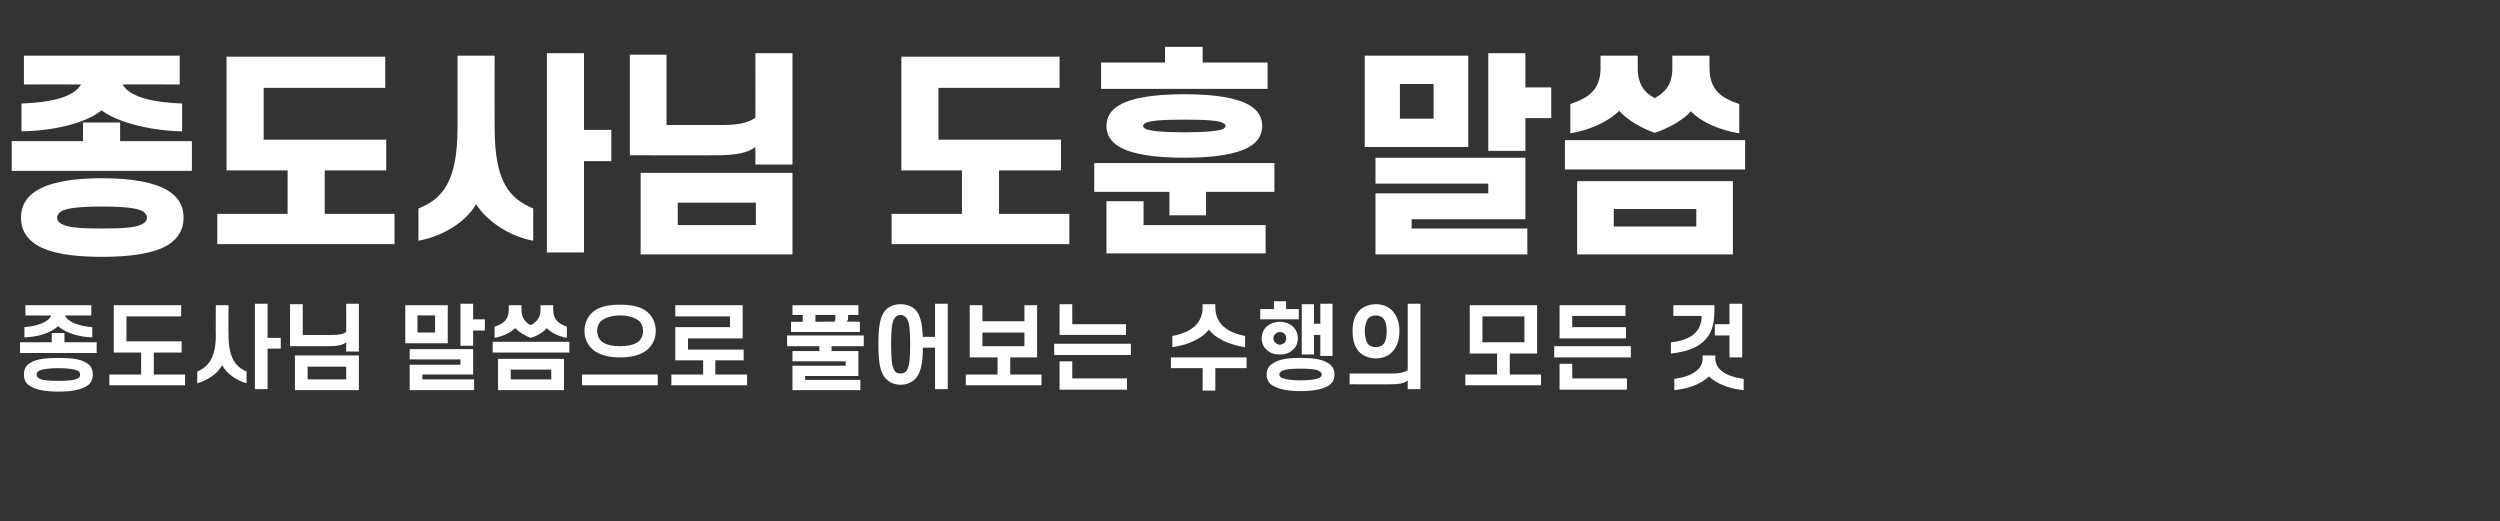 <?xml version="1.0" standalone="no"?>
<!DOCTYPE svg PUBLIC "-//W3C//DTD SVG 1.1//EN" "http://www.w3.org/Graphics/SVG/1.1/DTD/svg11.dtd">
<svg xmlns="http://www.w3.org/2000/svg" version="1.1" width="512px" height="106.7px" viewBox="0 -14 512 106.7" style="top:-14px">
  <rect x="0" y="-14" width="512" height="106.7" fill="#333333" stroke="none"/>
  <desc> </desc>
  <defs/>
  <g id="Polygon12822">
    <path d="M 5.2 50.6 C 5.2 50.6 10.51 50.64 10.5 50.6 C 10 52 7.5 52.8 5 53 C 5 53 5 55.1 5 55.1 C 7.8 55 10.4 54.2 11.9 52.8 C 13.5 54.2 16.1 55 18.9 55.1 C 18.9 55.1 18.9 53 18.9 53 C 16.3 52.8 13.9 52 13.3 50.6 C 13.34 50.64 18.7 50.6 18.7 50.6 L 18.7 48.5 L 5.2 48.5 L 5.2 50.6 Z M 10.6 54.2 L 10.6 56.1 L 4.1 56.1 L 4.1 58.3 L 19.8 58.3 L 19.8 56.1 L 13.2 56.1 L 13.2 54.2 L 10.6 54.2 Z M 6.4 65.2 C 7.6 65.9 9.6 66.2 12 66.2 C 14.4 66.2 16.3 65.9 17.5 65.2 C 18.5 64.7 19 63.9 19 62.7 C 19 61.5 18.5 60.7 17.5 60.2 C 16.3 59.5 14.4 59.3 12 59.3 C 9.6 59.3 7.6 59.5 6.4 60.2 C 5.4 60.7 4.9 61.5 4.9 62.7 C 4.9 63.9 5.4 64.7 6.4 65.2 Z M 8 61.9 C 8.7 61.6 10 61.4 12 61.4 C 13.9 61.4 15.2 61.6 15.9 61.9 C 16.3 62.1 16.4 62.4 16.4 62.7 C 16.4 63.1 16.3 63.3 15.9 63.5 C 15.2 63.9 13.9 64 12 64 C 10 64 8.7 63.9 8 63.5 C 7.7 63.3 7.5 63.1 7.5 62.7 C 7.5 62.4 7.7 62.1 8 61.9 Z M 37.1 50.8 L 37.1 48.5 L 23.3 48.5 L 23.3 58.2 L 28.9 58.2 L 28.9 62.7 L 22.4 62.7 L 22.4 64.9 L 37.9 64.9 L 37.9 62.7 L 31.5 62.7 L 31.5 58.2 L 37.2 58.2 L 37.2 55.9 L 25.9 55.9 L 25.9 50.8 L 37.1 50.8 Z M 50.5 64.5 C 50.5 64.5 50.5 62.1 50.5 62.1 C 48.5 61.2 46.8 59.6 46.8 54.7 C 46.76 54.72 46.8 48.5 46.8 48.5 L 44.2 48.5 C 44.2 48.5 44.16 54.72 44.2 54.7 C 44.2 59.6 42.4 61.2 40.4 62.1 C 40.4 62.1 40.4 64.5 40.4 64.5 C 42.5 63.9 44.6 62.5 45.5 60.8 C 46.4 62.5 48.4 63.9 50.5 64.5 Z M 54.8 48.2 L 52.2 48.2 L 52.2 65.7 L 54.8 65.7 L 54.8 57.4 L 57.5 57.4 L 57.5 55.2 L 54.8 55.2 L 54.8 48.2 Z M 70.9 56.1 C 70.93 56.13 70.9 58 70.9 58 L 73.5 58 L 73.5 48.2 L 70.9 48.2 C 70.9 48.2 70.93 54 70.9 54 C 70.3 54.4 69.5 54.6 68 54.6 C 68.04 54.63 62 54.6 62 54.6 L 62 48.3 L 59.4 48.3 L 59.4 56.9 C 59.4 56.9 67.32 56.89 67.3 56.9 C 69.3 56.9 70.3 56.6 70.9 56.1 Z M 60.4 65.9 L 73.5 65.9 L 73.5 58.8 L 60.4 58.8 L 60.4 65.9 Z M 70.9 61.1 L 70.9 63.7 L 63 63.7 L 63 61.1 L 70.9 61.1 Z M 83 56.3 L 91.7 56.3 L 91.7 48.5 L 83 48.5 L 83 56.3 Z M 89.1 50.6 L 89.1 54.1 L 85.5 54.1 L 85.5 50.6 L 89.1 50.6 Z M 96.9 48.2 L 94.3 48.2 L 94.3 56.8 L 96.9 56.8 L 96.9 53.7 L 99.3 53.7 L 99.3 51.4 L 96.9 51.4 L 96.9 48.2 Z M 86.5 62.7 L 96.9 62.7 L 96.9 57.5 L 83.9 57.5 L 83.9 59.6 L 94.3 59.6 L 94.3 60.7 L 83.9 60.7 L 83.9 65.9 L 97.1 65.9 L 97.1 63.7 L 86.5 63.7 L 86.5 62.7 Z M 112 53.2 C 112.9 54.2 114.5 54.9 116.1 55.2 C 116.1 55.2 116.1 52.9 116.1 52.9 C 114.4 52.3 113.3 51.5 113.3 49.4 C 113.28 49.4 113.3 48.5 113.3 48.5 L 110.7 48.5 C 110.7 48.5 110.68 49.4 110.7 49.4 C 110.7 51.1 109.9 51.9 108.7 52.6 C 107.5 52 106.8 51 106.8 49.4 C 106.8 49.4 106.8 48.5 106.8 48.5 L 104.2 48.5 C 104.2 48.5 104.2 49.4 104.2 49.4 C 104.2 51.4 103.2 52.3 101.3 52.9 C 101.3 52.9 101.3 55.2 101.3 55.2 C 102.9 54.9 104.5 54.2 105.5 53.2 C 106.4 54.1 107.6 54.8 108.7 55.2 C 110 54.8 111.2 54.1 112 53.2 Z M 100.9 58.2 L 116.6 58.2 L 116.6 56 L 100.9 56 L 100.9 58.2 Z M 115.5 65.9 L 115.5 59.5 L 102 59.5 L 102 65.9 L 115.5 65.9 Z M 112.9 63.7 L 104.6 63.7 L 104.6 61.7 L 112.9 61.7 L 112.9 63.7 Z M 130.7 56 C 129.9 56.6 128.6 56.9 127 56.9 C 125.4 56.9 124.1 56.6 123.3 56 C 122.7 55.5 122.3 54.7 122.3 53.8 C 122.3 52.8 122.7 52 123.3 51.6 C 124.1 51 125.4 50.6 127 50.6 C 128.6 50.6 129.9 51 130.7 51.6 C 131.3 52 131.7 52.8 131.7 53.8 C 131.7 54.7 131.3 55.5 130.7 56 Z M 121.8 57.9 C 123.1 58.8 124.9 59.2 127 59.2 C 129.1 59.2 130.9 58.8 132.2 57.9 C 133.5 57 134.3 55.5 134.3 53.8 C 134.3 52 133.5 50.5 132.2 49.6 C 130.9 48.7 129.1 48.4 127 48.4 C 124.9 48.4 123.1 48.7 121.8 49.6 C 120.5 50.5 119.7 52 119.7 53.8 C 119.7 55.5 120.5 57 121.8 57.9 Z M 119.2 64.9 L 134.7 64.9 L 134.7 62.7 L 119.2 62.7 L 119.2 64.9 Z M 140.9 55.3 L 152.1 55.3 L 152.1 48.5 L 138.3 48.5 L 138.3 50.8 L 149.5 50.8 L 149.5 53 L 138.3 53 L 138.3 59.8 L 144 59.8 L 144 62.7 L 137.5 62.7 L 137.5 64.9 L 153 64.9 L 153 62.7 L 146.5 62.7 L 146.5 59.8 L 152.3 59.8 L 152.3 57.6 L 140.9 57.6 L 140.9 55.3 Z M 173.7 51.1 C 173.66 51.11 173.7 50.5 173.7 50.5 L 175.8 50.5 L 175.8 48.5 L 162.3 48.5 L 162.3 50.5 L 164.4 50.5 L 164.4 51.9 L 162 51.9 L 162 54 L 176.1 54 L 176.1 51.9 C 176.1 51.9 173.43 51.85 173.4 51.9 C 173.6 51.7 173.7 51.4 173.7 51.1 Z M 167 50.5 L 171.1 50.5 C 171.1 50.5 171.06 51.17 171.1 51.2 C 171.1 51.4 171 51.7 170.9 51.9 C 170.91 51.85 167 51.9 167 51.9 L 167 50.5 Z M 162.3 57.9 L 162.3 60 L 173.2 60 L 173.2 60.9 L 162.3 60.9 L 162.3 65.9 L 176.2 65.9 L 176.2 63.8 L 164.9 63.8 L 164.9 63 L 175.8 63 L 175.8 57.9 L 170.3 57.9 L 170.3 56.9 L 176.9 56.9 L 176.9 54.7 L 161.2 54.7 L 161.2 56.9 L 167.8 56.9 L 167.8 57.9 L 162.3 57.9 Z M 191.5 57.2 L 191.5 65.7 L 194.1 65.7 L 194.1 48.2 L 191.5 48.2 L 191.5 55 C 191.5 55 188.98 54.95 189 55 C 188.9 52.7 188.6 50.9 187.7 49.7 C 187 48.8 185.8 48.3 184.4 48.3 C 183.1 48.3 181.9 48.8 181.2 49.7 C 180.1 51.1 179.9 53.5 179.9 56.5 C 179.9 59.6 180.1 61.9 181.2 63.3 C 181.9 64.2 183.1 64.8 184.4 64.8 C 185.8 64.8 187 64.2 187.7 63.3 C 188.7 62 189 59.9 189 57.2 C 188.99 57.21 191.5 57.2 191.5 57.2 Z M 183.2 51.2 C 183.4 50.8 183.9 50.5 184.4 50.5 C 185 50.5 185.4 50.8 185.7 51.2 C 186.3 52 186.4 53.9 186.4 56.5 C 186.4 59.1 186.3 61 185.7 61.9 C 185.4 62.3 185 62.5 184.4 62.5 C 183.9 62.5 183.4 62.3 183.2 61.9 C 182.6 61 182.5 59.1 182.5 56.5 C 182.5 53.9 182.6 52 183.2 51.2 Z M 201.2 51.8 L 201.2 48.5 L 198.6 48.5 L 198.6 59.2 L 204.3 59.2 L 204.3 62.7 L 197.8 62.7 L 197.8 64.9 L 213.3 64.9 L 213.3 62.7 L 206.9 62.7 L 206.9 59.2 L 212.4 59.2 L 212.4 48.5 L 209.8 48.5 L 209.8 51.8 L 201.2 51.8 Z M 209.8 56.9 L 201.2 56.9 L 201.2 54.1 L 209.8 54.1 L 209.8 56.9 Z M 219.6 48.3 L 217 48.3 L 217 54.6 L 230.6 54.6 L 230.6 52.4 L 219.6 52.4 L 219.6 48.3 Z M 215.9 58.7 L 231.6 58.7 L 231.6 56.4 L 215.9 56.4 L 215.9 58.7 Z M 219.6 60 L 217 60 L 217 65.8 L 230.8 65.8 L 230.8 63.5 L 219.6 63.5 L 219.6 60 Z M 255 57.1 C 255 57.1 255 54.8 255 54.8 C 251.2 54.1 248.9 52.2 248.9 48.9 C 248.86 48.93 248.9 48.3 248.9 48.3 L 246.3 48.3 C 246.3 48.3 246.26 48.93 246.3 48.9 C 246.3 52.2 244 54.1 240.1 54.8 C 240.1 54.8 240.1 57.1 240.1 57.1 C 243.6 56.6 246.3 55.2 247.6 53.5 C 248.8 55.2 251.6 56.6 255 57.1 Z M 239.8 61.4 L 246.3 61.4 L 246.3 66 L 248.9 66 L 248.9 61.4 L 255.3 61.4 L 255.3 59.2 L 239.8 59.2 L 239.8 61.4 Z M 260.9 49.3 L 258.1 49.3 L 258.1 51.4 L 266 51.4 L 266 49.3 L 263.4 49.3 L 263.4 47.7 L 260.9 47.7 L 260.9 49.3 Z M 259.5 57.7 C 260.1 58.3 261 58.6 262.1 58.6 C 263.2 58.6 264.1 58.3 264.7 57.7 C 265.4 57.2 265.8 56.3 265.8 55.3 C 265.8 54.3 265.4 53.4 264.7 52.8 C 264.1 52.3 263.2 51.9 262.1 51.9 C 261 51.9 260.1 52.3 259.5 52.8 C 258.8 53.4 258.4 54.3 258.4 55.3 C 258.4 56.3 258.8 57.2 259.5 57.7 Z M 261.2 54.4 C 261.4 54.1 261.7 54 262.1 54 C 262.5 54 262.8 54.1 263.1 54.4 C 263.3 54.6 263.4 54.9 263.4 55.3 C 263.4 55.6 263.3 55.9 263.1 56.2 C 262.8 56.4 262.5 56.6 262.1 56.6 C 261.7 56.6 261.4 56.4 261.2 56.2 C 260.9 55.9 260.8 55.6 260.8 55.3 C 260.8 54.9 260.9 54.6 261.2 54.4 Z M 272.9 58.9 L 272.9 48.2 L 270.4 48.2 L 270.4 52.3 L 269.1 52.3 L 269.1 48.3 L 266.6 48.3 L 266.6 58.6 L 269.1 58.6 L 269.1 54.6 L 270.4 54.6 L 270.4 58.9 L 272.9 58.9 Z M 260.9 65.1 C 262.1 65.8 264.1 66.1 266.4 66.1 C 268.6 66.1 270.6 65.8 271.9 65.1 C 272.8 64.6 273.3 63.8 273.3 62.7 C 273.3 61.6 272.8 60.8 271.9 60.3 C 270.6 59.5 268.6 59.3 266.4 59.3 C 264.1 59.3 262.1 59.5 260.9 60.3 C 259.9 60.8 259.4 61.6 259.4 62.7 C 259.4 63.8 259.9 64.6 260.9 65.1 Z M 262.5 62 C 263.2 61.6 264.6 61.5 266.4 61.5 C 268.1 61.5 269.5 61.6 270.2 62 C 270.5 62.2 270.7 62.4 270.7 62.7 C 270.7 63 270.5 63.2 270.2 63.4 C 269.5 63.7 268.1 63.9 266.4 63.9 C 264.6 63.9 263.2 63.7 262.5 63.4 C 262.2 63.2 262 63 262 62.7 C 262 62.4 262.2 62.2 262.5 62 Z M 278.6 58.3 C 279.4 59 280.6 59.4 281.8 59.4 C 283 59.4 284.1 59 284.9 58.3 C 286 57.3 286.6 55.8 286.6 53.8 C 286.6 51.9 286 50.4 284.9 49.4 C 284.1 48.7 283 48.3 281.8 48.3 C 280.6 48.3 279.4 48.7 278.6 49.4 C 277.5 50.4 277 51.9 277 53.8 C 277 55.8 277.5 57.3 278.6 58.3 Z M 280.3 51.1 C 280.7 50.8 281.2 50.6 281.8 50.6 C 282.3 50.6 282.9 50.8 283.2 51.1 C 283.8 51.7 284 52.7 284 53.8 C 284 55 283.8 56.1 283.2 56.6 C 282.9 56.9 282.3 57.1 281.8 57.1 C 281.2 57.1 280.7 56.9 280.3 56.6 C 279.8 56.1 279.5 55 279.5 53.8 C 279.5 52.7 279.8 51.7 280.3 51.1 Z M 290.9 65.7 L 290.9 48.2 L 288.3 48.2 C 288.3 48.2 288.31 61.75 288.3 61.8 C 287.8 62.2 286.7 62.5 285.3 62.5 C 285.3 62.48 276.4 62.5 276.4 62.5 L 276.4 64.7 C 276.4 64.7 284.81 64.74 284.8 64.7 C 286.4 64.7 287.7 64.5 288.3 63.9 C 288.31 63.88 288.3 65.7 288.3 65.7 L 290.9 65.7 Z M 306.6 58.4 L 306.6 62.7 L 300.1 62.7 L 300.1 64.9 L 315.6 64.9 L 315.6 62.7 L 309.2 62.7 L 309.2 58.4 L 314.8 58.4 L 314.8 48.5 L 301 48.5 L 301 58.4 L 306.6 58.4 Z M 312.2 56.1 L 303.6 56.1 L 303.6 50.8 L 312.2 50.8 L 312.2 56.1 Z M 332.9 50.7 L 332.9 48.5 L 319.4 48.5 L 319.4 55.3 L 333 55.3 L 333 53 L 322 53 L 322 50.7 L 332.9 50.7 Z M 318.3 59.2 L 334 59.2 L 334 56.9 L 318.3 56.9 L 318.3 59.2 Z M 322 60.5 L 319.4 60.5 L 319.4 65.8 L 333.2 65.8 L 333.2 63.5 L 322 63.5 L 322 60.5 Z M 342.2 56.1 C 342.2 56.1 342.2 58.4 342.2 58.4 C 348 57.8 351.1 55.4 351.1 50 C 351.14 49.95 351.1 48.5 351.1 48.5 L 342.7 48.5 L 342.7 50.7 C 342.7 50.7 348.54 50.7 348.5 50.7 C 348.5 53.8 346.4 55.7 342.2 56.1 Z M 354.2 54.7 L 354.2 59.2 L 356.8 59.2 L 356.8 48.2 L 354.2 48.2 L 354.2 52.4 L 351.2 52.4 L 351.2 54.7 L 354.2 54.7 Z M 357.1 65.9 C 357.1 65.9 357.1 63.6 357.1 63.6 C 353.4 63.1 351.3 61.6 351.3 59.4 C 351.31 59.36 351.3 58.8 351.3 58.8 L 348.7 58.8 C 348.7 58.8 348.71 59.36 348.7 59.4 C 348.7 61.6 346.6 63.1 342.9 63.6 C 342.9 63.6 342.9 65.9 342.9 65.9 C 346.1 65.6 348.5 64.5 350 63.1 C 351.5 64.5 353.9 65.6 357.1 65.9 Z " stroke="none" fill="#fff"/>
  </g>
  <g id="Polygon12821">
    <path d="M 36.8 -2.6 L 4.9 -2.6 L 4.9 3.3 C 4.9 3.3 16.57 3.26 16.6 3.3 C 15.1 5.9 10.4 7 4.4 7.2 C 4.4 7.2 4.4 12.9 4.4 12.9 C 10.6 12.8 17.3 11.4 20.8 8.6 C 24.4 11.3 31.5 12.8 37.3 12.9 C 37.3 12.9 37.3 7.2 37.3 7.2 C 31.2 7 26.5 5.8 25.1 3.3 C 25.06 3.26 36.8 3.3 36.8 3.3 L 36.8 -2.6 Z M 39.3 14.9 L 24.6 14.9 L 24.6 11.1 L 17 11.1 L 17 14.9 L 2.4 14.9 L 2.4 21 L 39.3 21 L 39.3 14.9 Z M 7.4 36.1 C 10.2 37.9 14.9 38.6 20.9 38.6 C 26.9 38.6 31.6 37.9 34.5 36.1 C 36.5 34.8 37.6 33 37.6 30.6 C 37.6 28.1 36.5 26.4 34.5 25.1 C 31.6 23.3 26.9 22.5 20.9 22.5 C 14.9 22.5 10.2 23.3 7.4 25.1 C 5.4 26.4 4.3 28.1 4.3 30.6 C 4.3 33 5.4 34.8 7.4 36.1 Z M 12.5 29.3 C 13.7 28.6 16.4 28.3 20.9 28.3 C 25.4 28.3 28.1 28.6 29.3 29.3 C 29.8 29.7 30.1 30.1 30.1 30.6 C 30.1 31.1 29.8 31.5 29.3 31.8 C 28.1 32.6 25.4 32.8 20.9 32.8 C 16.4 32.8 13.7 32.6 12.5 31.8 C 12 31.5 11.7 31.1 11.7 30.6 C 11.7 30.1 12 29.7 12.5 29.3 Z M 46.4 -2.4 L 46.4 20.9 L 58.9 20.9 L 58.9 29.8 L 44.5 29.8 L 44.5 36 L 80.8 36 L 80.8 29.8 L 66.5 29.8 L 66.5 20.9 L 79.1 20.9 L 79.1 14.6 L 54 14.6 L 54 4 L 78.9 4 L 78.9 -2.4 L 46.4 -2.4 Z M 109.2 35.3 C 109.2 35.3 109.2 28.7 109.2 28.7 C 104.5 26.7 101.3 23.5 101.3 12.2 C 101.27 12.18 101.3 -2.6 101.3 -2.6 L 93.7 -2.6 C 93.7 -2.6 93.7 12.18 93.7 12.2 C 93.7 23.5 90.4 26.8 85.7 28.7 C 85.7 28.7 85.7 35.3 85.7 35.3 C 90.7 34.4 95.5 31.4 97.5 27.8 C 99.7 31.3 104.3 34.4 109.2 35.3 Z M 112 37.7 L 119.6 37.7 L 119.6 19 L 125.2 19 L 125.2 12.6 L 119.6 12.6 L 119.6 -3.1 L 112 -3.1 L 112 37.7 Z M 154.7 16.1 C 154.73 16.09 154.7 19.7 154.7 19.7 L 162.3 19.7 L 162.3 -3.1 L 154.7 -3.1 C 154.7 -3.1 154.73 10.14 154.7 10.1 C 153.2 11.2 151.2 11.6 147.7 11.6 C 147.68 11.61 136.5 11.6 136.5 11.6 L 136.5 -2.8 L 129 -2.8 L 129 17.8 C 129 17.8 146.64 17.83 146.6 17.8 C 150.7 17.8 153.2 17.3 154.7 16.1 Z M 162.3 21.4 L 131.2 21.4 L 131.2 38.1 L 162.3 38.1 L 162.3 21.4 Z M 138.8 32.1 L 138.8 27.5 L 154.8 27.5 L 154.8 32.1 L 138.8 32.1 Z M 184.6 -2.4 L 184.6 20.9 L 197 20.9 L 197 29.8 L 182.6 29.8 L 182.6 36 L 219 36 L 219 29.8 L 204.6 29.8 L 204.6 20.9 L 217.3 20.9 L 217.3 14.6 L 192.2 14.6 L 192.2 4 L 217 4 L 217 -2.4 L 184.6 -2.4 Z M 246.3 -4.4 L 238.6 -4.4 L 238.6 -1.2 L 225.5 -1.2 L 225.5 4.2 L 259.6 4.2 L 259.6 -1.2 L 246.3 -1.2 L 246.3 -4.4 Z M 234.6 11.2 C 235.5 10.7 237.9 10.5 242.6 10.5 C 247.2 10.5 249.6 10.7 250.5 11.2 C 250.8 11.4 251 11.5 251 11.8 C 251 12 250.8 12.2 250.5 12.4 C 249.6 12.8 247.2 13.1 242.6 13.1 C 237.9 13.1 235.5 12.8 234.6 12.4 C 234.3 12.2 234.1 12 234.1 11.8 C 234.1 11.5 234.3 11.4 234.6 11.2 Z M 229.3 16.1 C 231.9 17.6 236.4 18.3 242.6 18.3 C 248.7 18.3 253.2 17.6 255.8 16.1 C 257.6 15.1 258.5 13.6 258.5 11.8 C 258.5 10 257.6 8.5 255.8 7.5 C 253.2 6 248.7 5.3 242.6 5.3 C 236.4 5.3 231.9 6 229.3 7.5 C 227.5 8.5 226.6 10 226.6 11.8 C 226.6 13.6 227.5 15.1 229.3 16.1 Z M 239.5 30.1 L 247 30.1 L 247 25.3 L 261 25.3 L 261 19.4 L 224.1 19.4 L 224.1 25.3 L 239.5 25.3 L 239.5 30.1 Z M 226.6 37.9 L 259.2 37.9 L 259.2 32.1 L 234.2 32.1 L 234.2 27.2 L 226.6 27.2 L 226.6 37.9 Z M 300.7 -2.6 L 279.5 -2.6 L 279.5 16.1 L 300.7 16.1 L 300.7 -2.6 Z M 286.7 10.3 L 286.7 3.2 L 293.6 3.2 L 293.6 10.3 L 286.7 10.3 Z M 304.8 16.9 L 312.4 16.9 L 312.4 10.2 L 317.7 10.2 L 317.7 3.9 L 312.4 3.9 L 312.4 -3.1 L 304.8 -3.1 L 304.8 16.9 Z M 312.4 18.3 L 281.7 18.3 L 281.7 23.6 L 304.8 23.6 L 304.8 25.6 L 281.7 25.6 L 281.7 38.1 L 312.8 38.1 L 312.8 32.8 L 289.1 32.8 L 289.1 30.9 L 312.4 30.9 L 312.4 18.3 Z M 346.3 8.8 C 348.6 11.2 352.5 12.7 356.2 13.3 C 356.2 13.3 356.2 7.3 356.2 7.3 C 352.3 6 350.1 4.3 350.1 -0.2 C 350.08 -0.17 350.1 -2.6 350.1 -2.6 L 342.5 -2.6 C 342.5 -2.6 342.47 -0.09 342.5 -0.1 C 342.5 3.4 341 4.9 338.9 6.1 C 336.8 5 335.4 3.3 335.4 -0.1 C 335.43 -0.09 335.4 -2.6 335.4 -2.6 L 327.8 -2.6 C 327.8 -2.6 327.77 -0.17 327.8 -0.2 C 327.8 4.3 325.5 6 321.6 7.3 C 321.6 7.3 321.6 13.3 321.6 13.3 C 325.3 12.7 329.2 11.1 331.6 8.7 C 333.4 10.7 336.3 12.3 338.9 13.2 C 341.6 12.3 344.6 10.7 346.3 8.8 Z M 357.4 14.7 L 320.5 14.7 L 320.5 20.7 L 357.4 20.7 L 357.4 14.7 Z M 323 23.1 L 323 38.1 L 354.9 38.1 L 354.9 23.1 L 323 23.1 Z M 330.5 28.8 L 347.4 28.8 L 347.4 32.4 L 330.5 32.4 L 330.5 28.8 Z " stroke="none" fill="#fff"/>
  </g>
</svg>